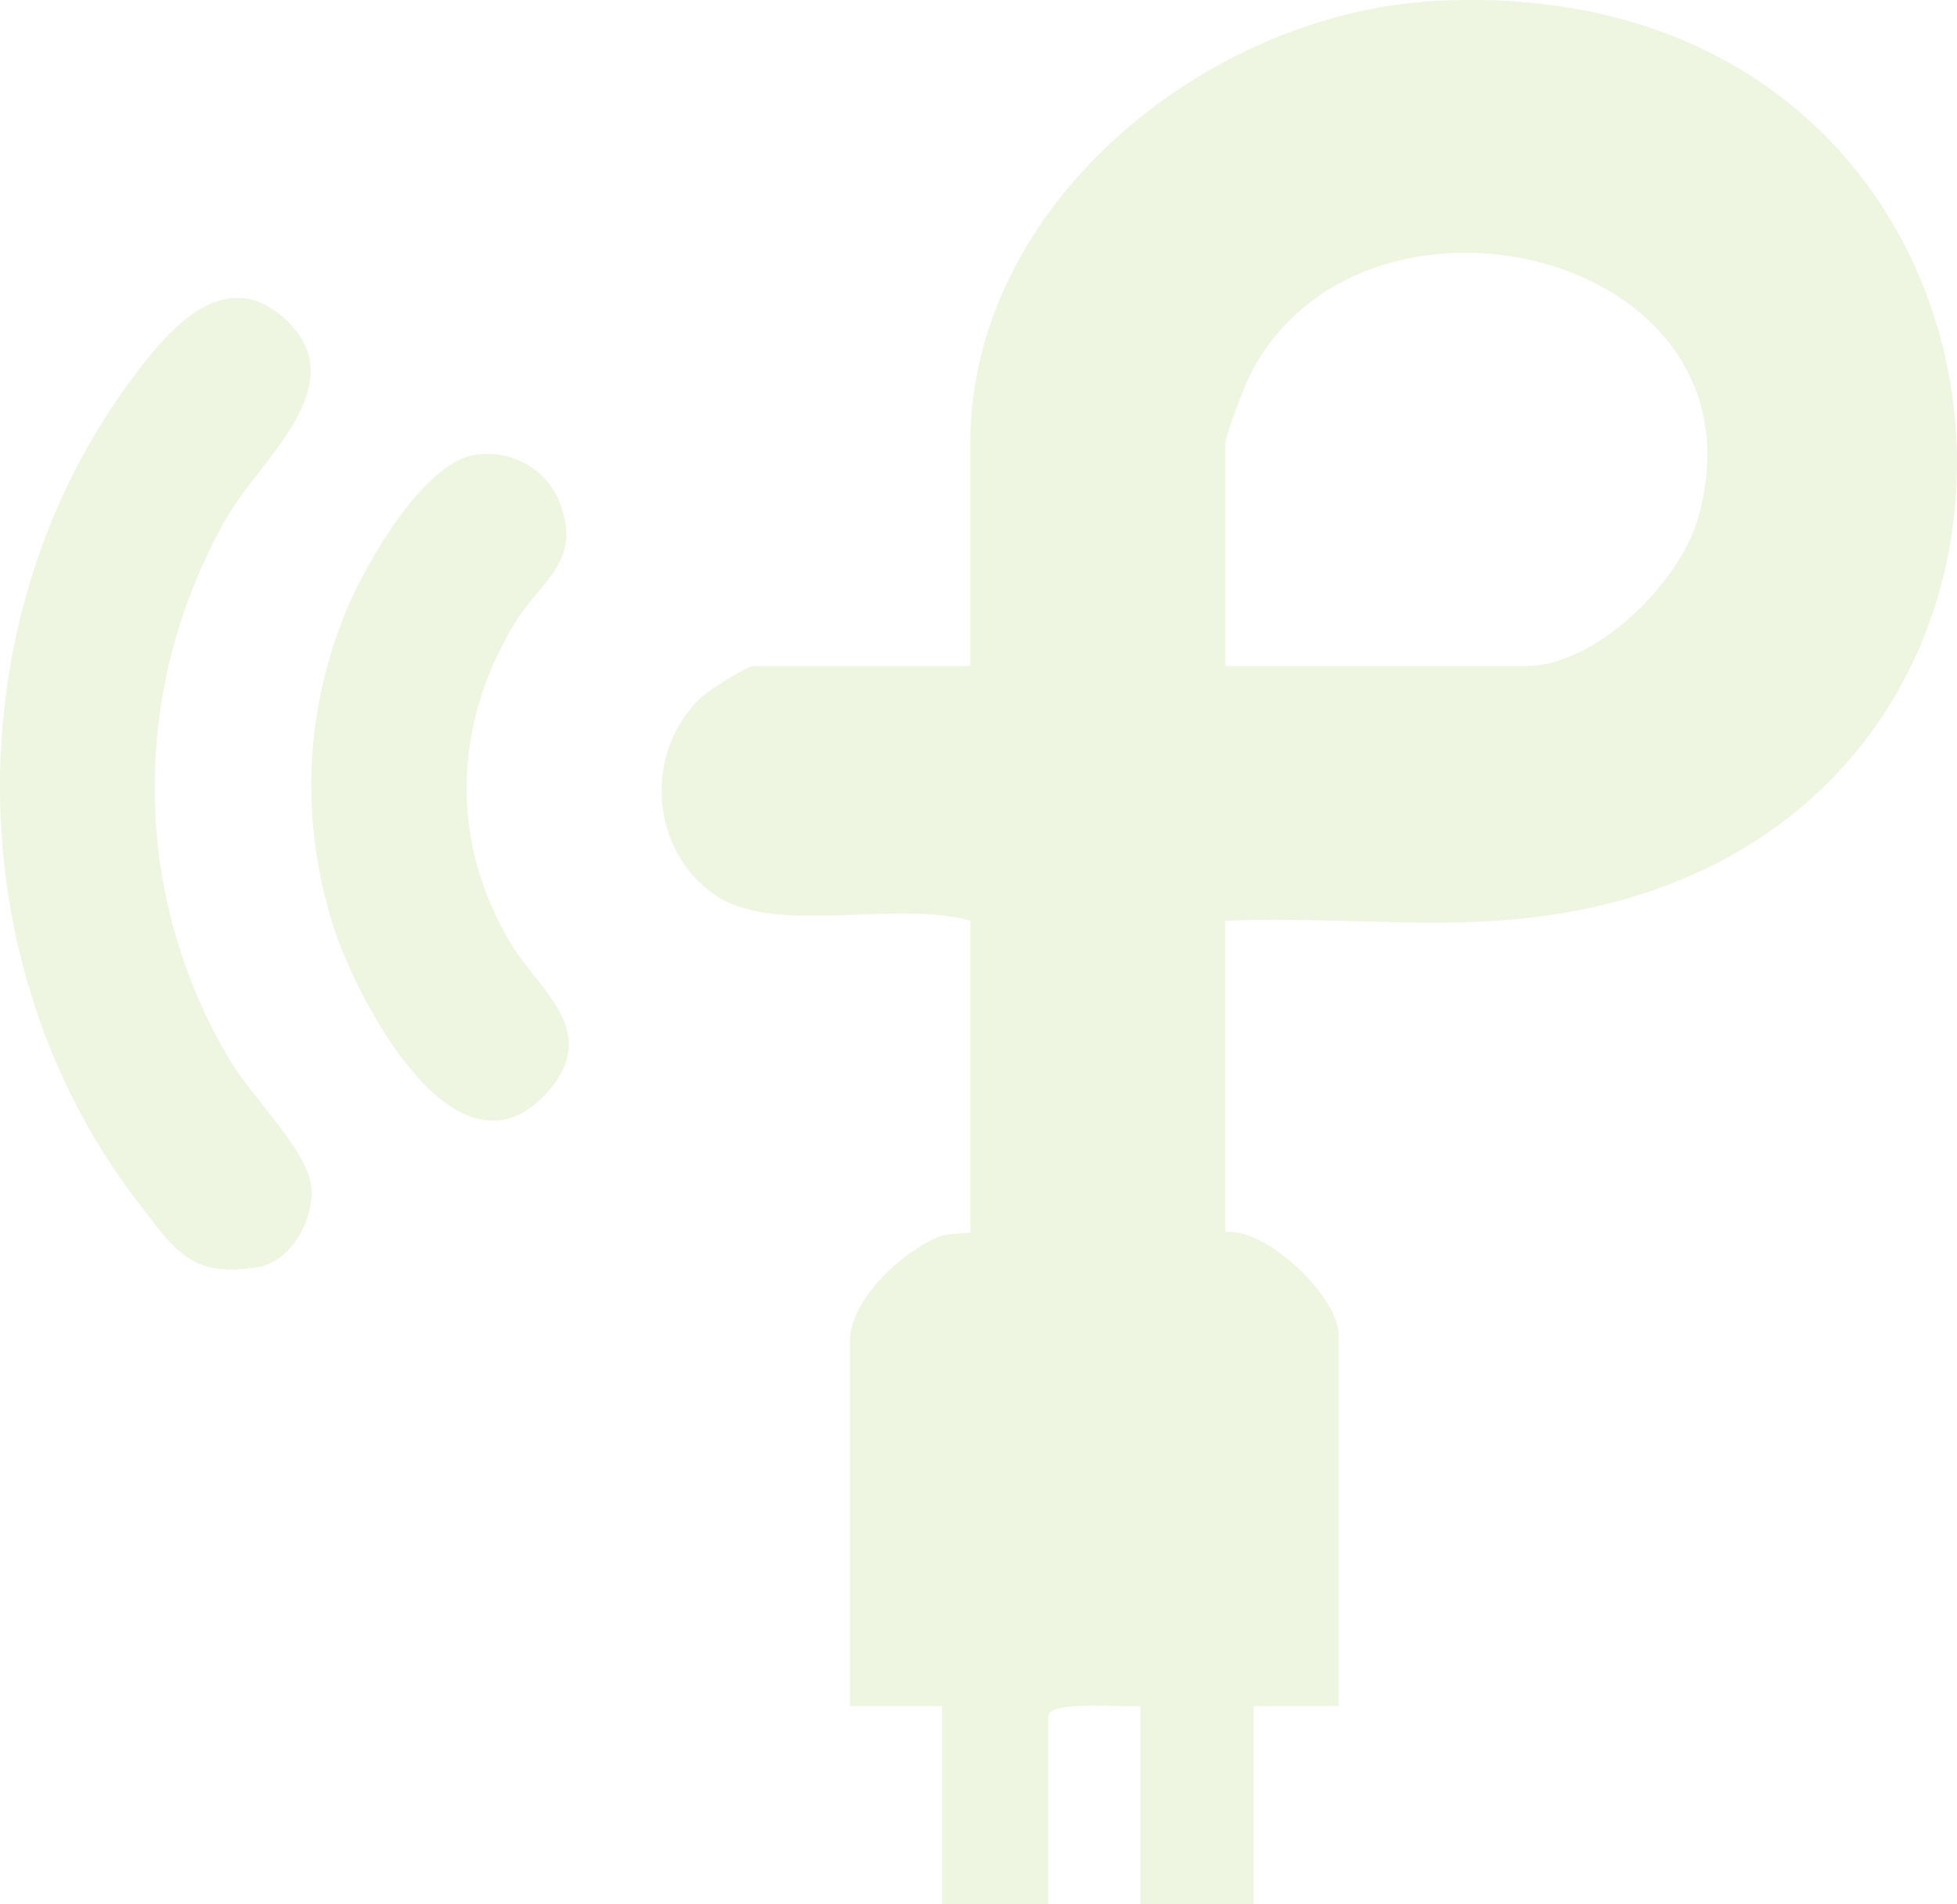 <svg xmlns="http://www.w3.org/2000/svg" width="1170.598" height="1138.898" viewBox="0 0 1170.598 1138.898">
  <g id="Artwork_7" data-name="Artwork 7" transform="translate(585.299 569.449)" opacity="0.149">
    <g id="Group_84" data-name="Group 84" transform="translate(-585.299 -569.449)">
      <g id="Group_83" data-name="Group 83">
        <g id="Group_82" data-name="Group 82">
          <g id="Group_79" data-name="Group 79" transform="translate(395.755)">
            <path id="Path_83" data-name="Path 83" d="M500.773,550.7V736.891c25.09-2.59,67.78,39.048,67.78,61.359v222.162H517.717V1138.9h-67.78V1020.412c-9.544,1.047-55.073-4.008-55.073,6.346V1138.9H331.319V1020.412H276.248V802.482c0-24.921,30.355-52.875,52.028-62.339,6.919-3.021,19.989-2.24,19.989-3.253V550.7c-43.769-12.806-115.975,9.12-152.215-15.1-39.556-26.442-43.379-85.881-8.905-118.331,4.774-4.5,27.214-18.9,31.911-18.9H348.265v-133.3C348.265,121.927,489.96,8.139,625.791.629c393.5-21.753,427.515,527.695,34.02,550.245C607.867,553.852,553.009,548.308,500.773,550.7Zm0-152.338H680.816c41.35,0,91.458-49.411,102.6-87.946,46.681-161.5-204.993-219.291-269.4-82.9-2.67,5.655-13.242,34.036-13.242,37.551Z" transform="translate(-163.632 0)" fill="#8bb92e"/>
          </g>
          <g id="Group_80" data-name="Group 80" transform="translate(0 178.14)">
            <path id="Path_84" data-name="Path 84" d="M172.26,87.963c39.181,38.291-16.913,82.993-35.865,115.757-58.595,101.3-58.95,226.037,1.633,326.789,12.724,21.16,46.1,53.45,48.156,74.91,1.826,19.049-11.732,44.473-31.763,47.875-40.359,6.854-49.883-10.291-71.437-38.179C-27.054,472.723-27.673,262.225,81.216,118.979,102.465,91.027,135.836,52.366,172.26,87.963Z" transform="translate(0 -73.655)" fill="#8bb92e"/>
          </g>
          <g id="Group_81" data-name="Group 81" transform="translate(186.166 271.464)">
            <path id="Path_85" data-name="Path 85" d="M173.563,113.084c21.095-4.095,43.295,7.019,51.474,27.03,14.949,36.571-10.637,47.244-26.74,73.981-36.52,60.648-38.6,130.131-1.7,191.432,16.669,27.693,55.034,52.819,20.509,89.714-54.335,58.067-114.176-59.383-127.243-101.585C70.428,330.9,72.936,267.631,97.634,206.639,108.714,179.278,143.147,118.991,173.563,113.084Z" transform="translate(-76.974 -112.241)" fill="#8bb92e"/>
          </g>
        </g>
      </g>
    </g>
  </g>
</svg>
